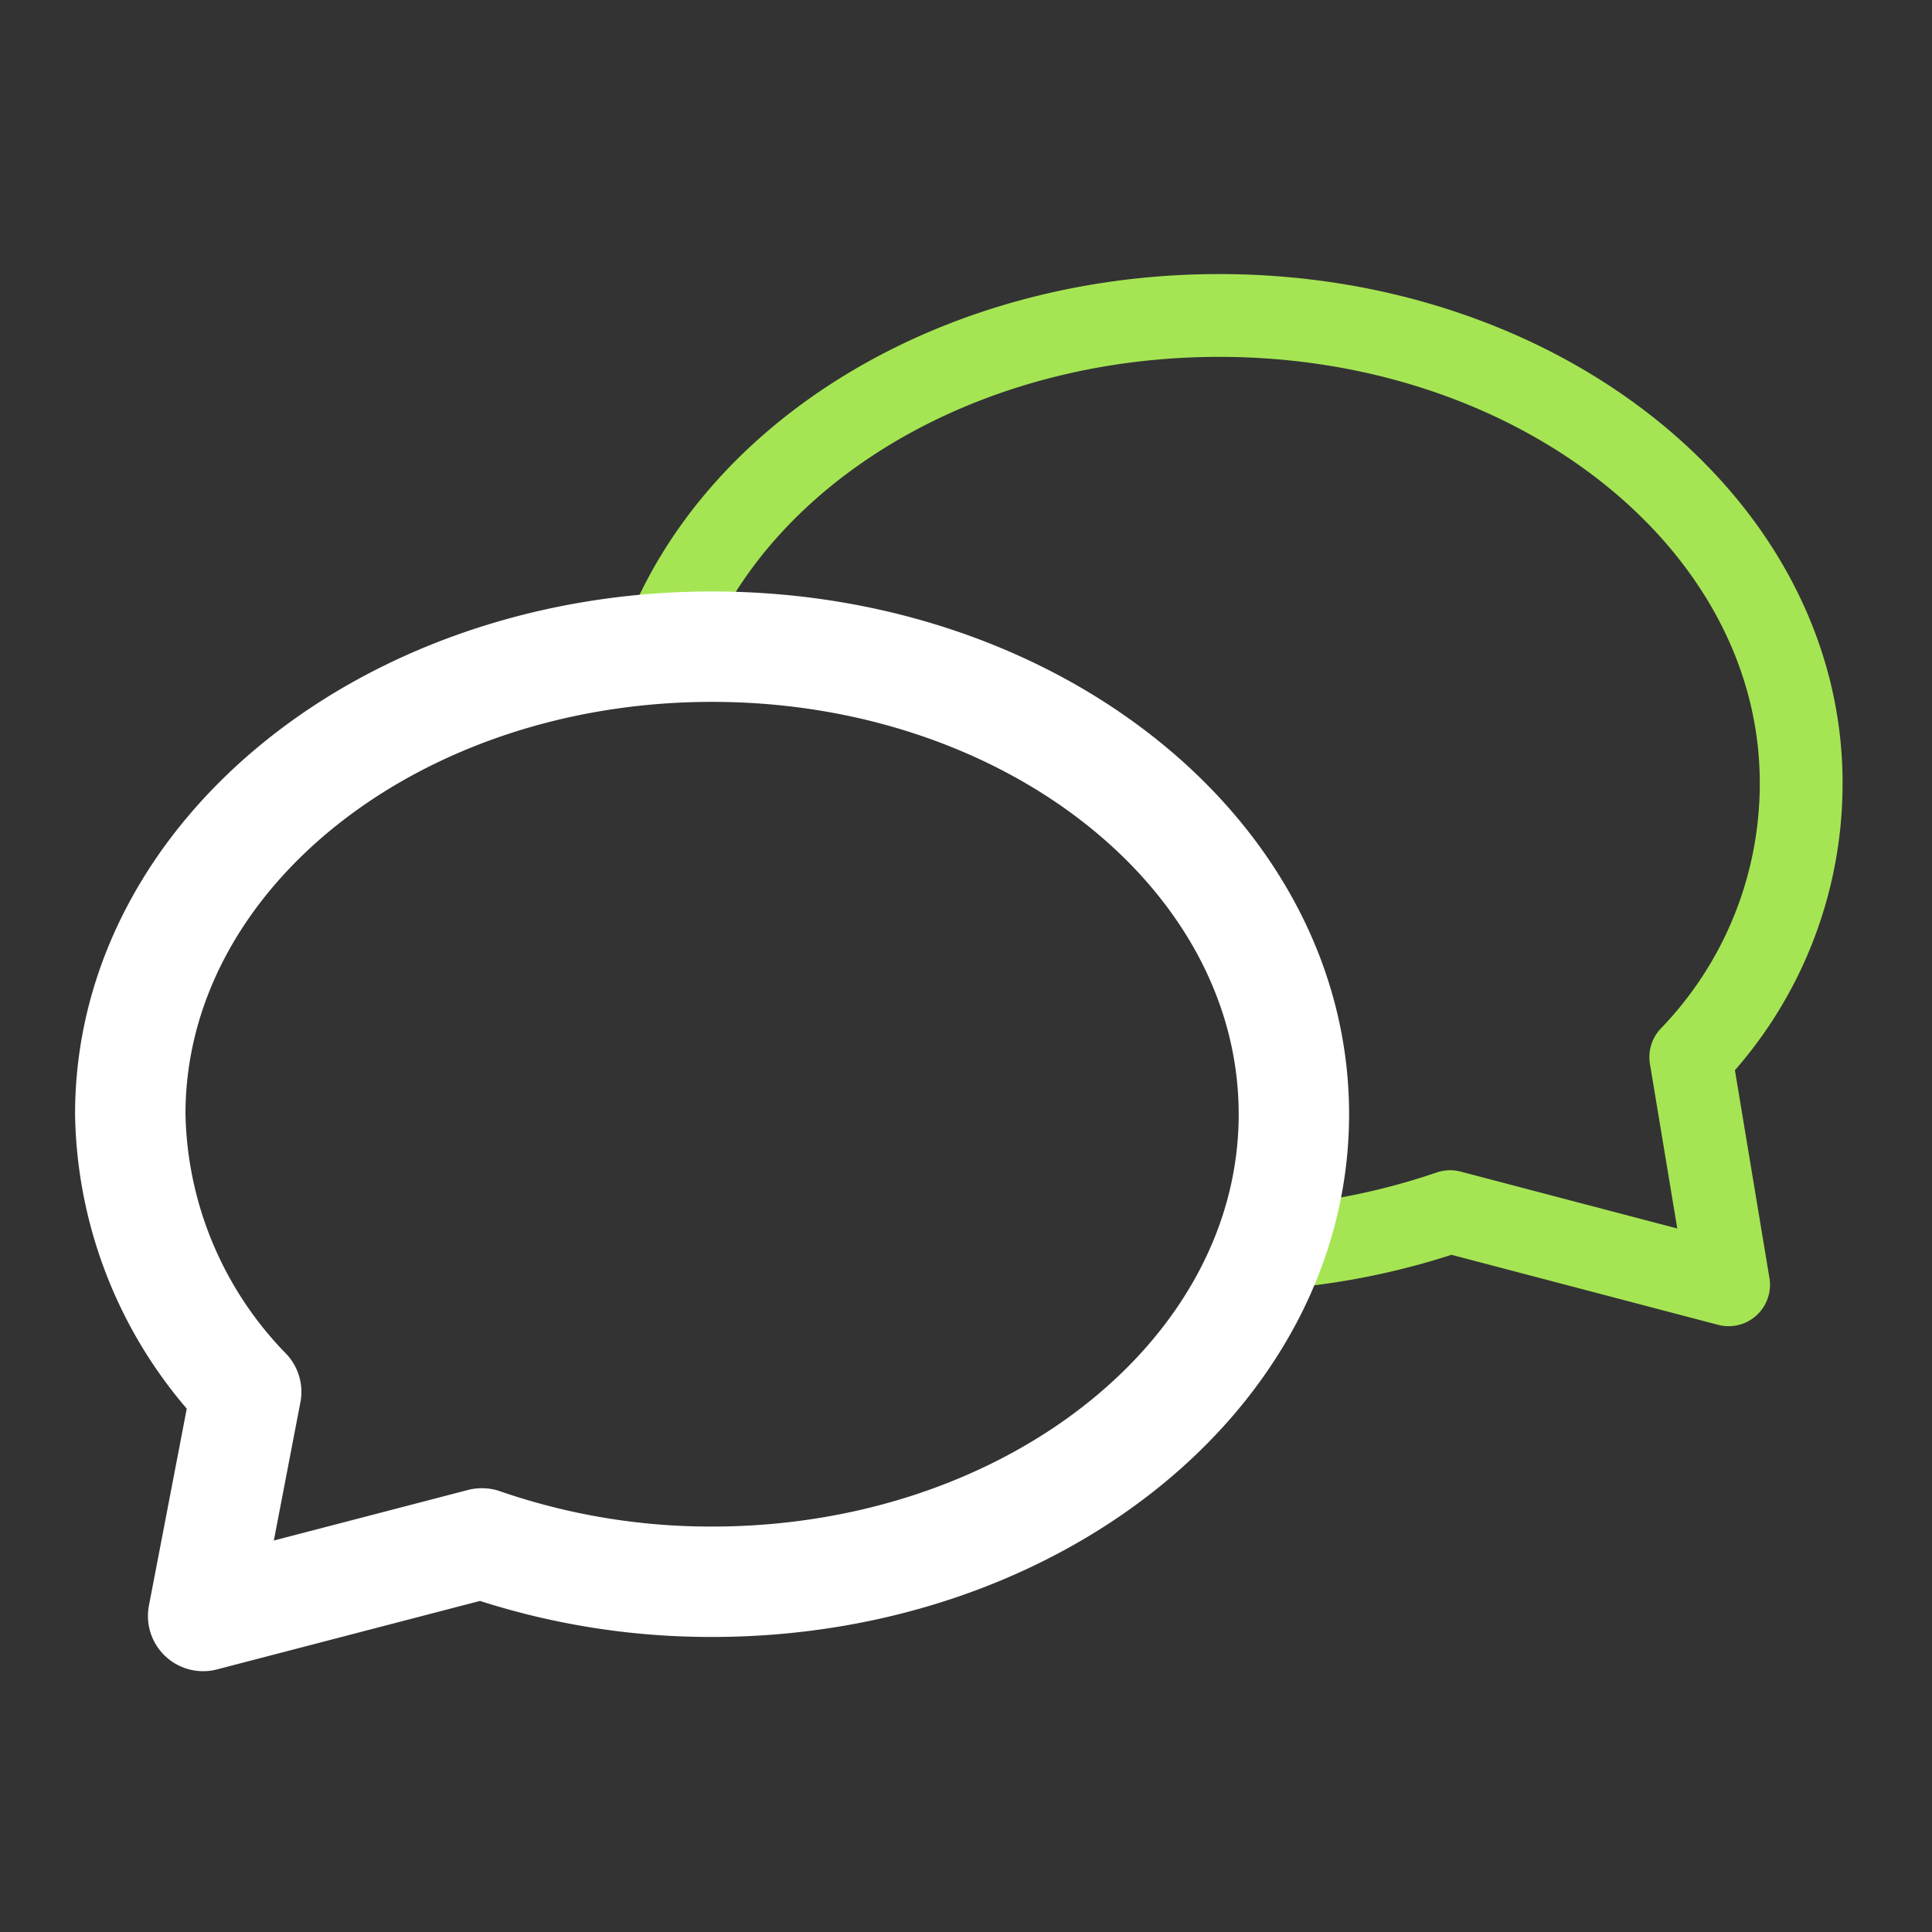 <svg id="Layer_1" data-name="Layer 1" xmlns="http://www.w3.org/2000/svg" viewBox="0 0 70 70"><rect x="0" y="0" width="70" height="70" fill="#333333" stroke="none"/><defs><style>.cls-1,.cls-2{fill:none;stroke-linejoin:round;}.cls-1{stroke:#a5e553;stroke-width:3px;}.cls-2{stroke:#fff;stroke-width:4px;}</style></defs><path class="cls-1" d="M24,23.43c2.62-7,10.67-12,20.18-12,11.65,0,21.08,7.58,21.08,16.94a14.27,14.27,0,0,1-4,9.93h0l1.37,8.25L52.54,43.9h0A25.65,25.65,0,0,1,46,45.22"/><path class="cls-2" d="M25.8,23.43C14.15,23.43,4.72,31,4.72,40.37a14.78,14.78,0,0,0,4.2,10.06h0L7.36,58.55l10.1-2.63h0a25.37,25.37,0,0,0,8.34,1.39c11.64,0,21.08-7.58,21.08-16.94S37.44,23.43,25.8,23.43Z"/></svg>